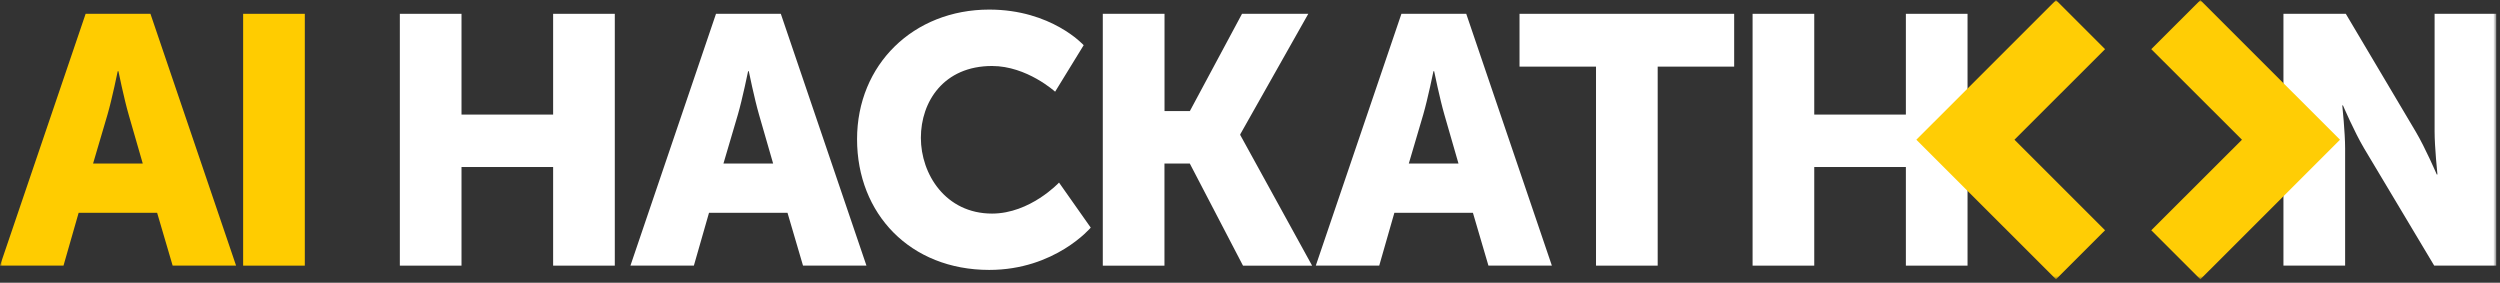 <svg width="557" height="63" viewBox="0 0 557 63" fill="none" xmlns="http://www.w3.org/2000/svg">
<rect x="0" y="0" width="557" height="63" fill="#333333" stroke="none"/>
<mask id="mask0_1614_38624" style="mask-type:luminance" maskUnits="userSpaceOnUse" x="0" y="0" width="557" height="63">
<path d="M556.183 0.03H0V62.23H556.183V0.03Z" fill="white"/>
</mask>
<g mask="url(#mask0_1614_38624)">
<path d="M35.024 47.417H17.519L14.147 59.183H0L19.078 3.077H33.521L52.599 59.183H38.466L35.01 47.417H35.024ZM26.229 15.868C26.229 15.868 24.979 21.99 23.953 25.528L20.736 36.438H31.807L28.66 25.528C27.634 21.99 26.384 15.868 26.384 15.868H26.229Z" fill="#FFCC00"/>
<path d="M54.172 3.077H67.912V59.183H54.172V3.077Z" fill="#FFCC00"/>
<path d="M89.084 3.077H102.824V25.528H123.237V3.077H136.977V59.183H123.237V37.21H102.824V59.183H89.084V3.077Z" fill="white"/>
<path d="M175.471 47.417H157.966L154.594 59.183H140.461L159.525 3.077H173.967L193.046 59.183H178.913L175.457 47.417H175.471ZM166.676 15.868C166.676 15.868 165.426 21.99 164.4 25.528L161.183 36.438H172.254L169.107 25.528C168.081 21.99 166.831 15.868 166.831 15.868H166.676Z" fill="white"/>
<path d="M220.399 2.136C234.293 2.136 241.444 10.069 241.444 10.069L235.08 20.431C235.08 20.431 228.8 14.703 221.031 14.703C210.27 14.703 205.17 22.635 205.17 30.709C205.17 38.782 210.663 47.586 221.031 47.586C229.517 47.586 235.951 40.678 235.951 40.678L243.018 50.717C243.018 50.717 235.08 60.138 220.399 60.138C202.81 60.138 190.953 47.656 190.953 31.017C190.953 14.38 203.526 2.136 220.399 2.136Z" fill="white"/>
<path d="M245.716 3.077H259.455V24.742H265.103L276.722 3.077H291.487L276.328 29.923V30.077L292.344 59.198H276.946L265.089 36.438H259.441V59.198H245.702V3.077H245.716Z" fill="white"/>
<path d="M328.168 47.417H310.663L307.292 59.183H293.159L312.237 3.077H326.679L345.757 59.183H331.624L328.168 47.417ZM319.374 15.868C319.374 15.868 318.123 21.99 317.098 25.528L313.881 36.438H324.951L321.804 25.528C320.779 21.99 319.528 15.868 319.528 15.868H319.374Z" fill="white"/>
<path d="M355.592 14.843H338.55V3.077H386.373V14.843H369.332V59.183H355.592V14.843Z" fill="white"/>
<path d="M390.476 3.077H404.215V25.528H424.628V3.077H438.368V59.183H424.628V37.21H404.215V59.183H390.476V3.077Z" fill="white"/>
<path d="M508.752 3.077H522.646L538.199 29.291C540.392 32.983 542.908 38.867 542.908 38.867H543.061C543.061 38.867 542.428 32.829 542.428 29.291V3.077H556.17V59.183H542.343L526.723 33.054C524.529 29.361 522.013 23.478 522.013 23.478H521.861C521.861 23.478 522.493 29.516 522.493 33.054V59.183H508.752V3.077Z" fill="white"/>
<path d="M490.239 62.23L479.305 51.306L499.509 31.13L479.305 10.954L490.239 0.03L521.354 31.13L490.239 62.23Z" fill="#FFCD05"/>
<path d="M458.078 62.23L426.96 31.13L458.078 0.03L469.007 10.954L448.821 31.13L469.007 51.306L458.078 62.23Z" fill="#FFCD05"/>
</g>
</svg>
